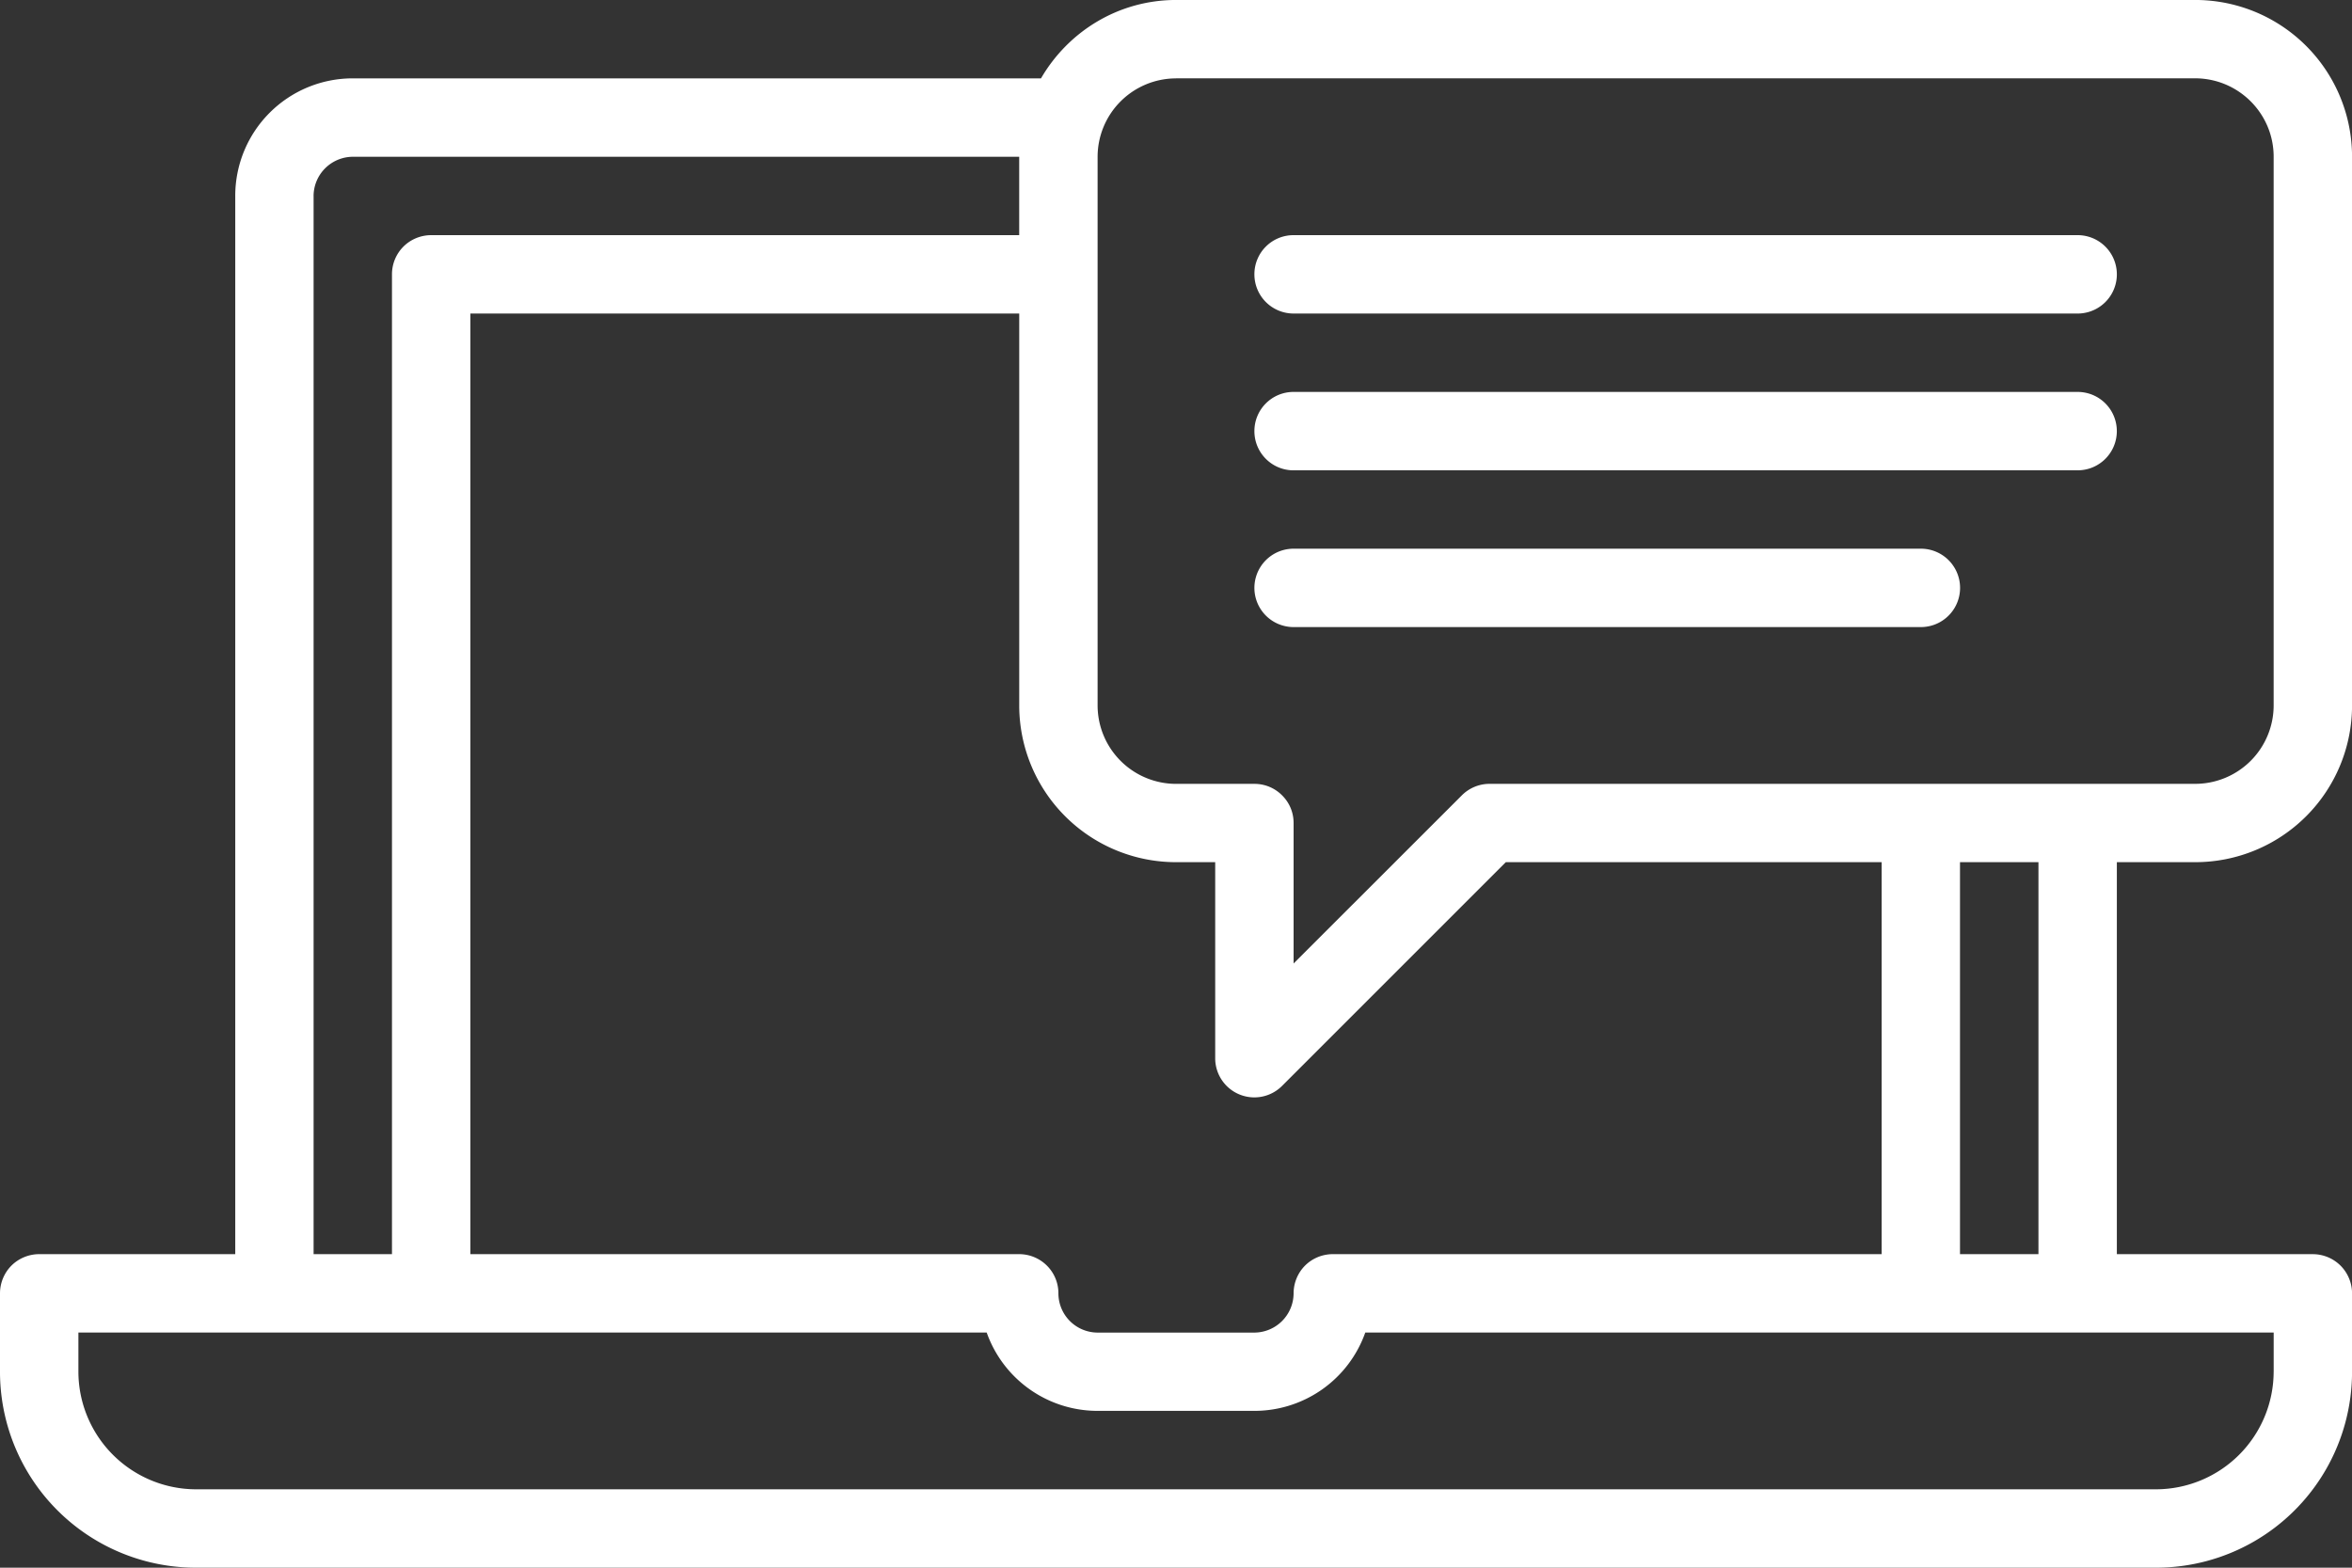 <svg width="90" height="60" xmlns="http://www.w3.org/2000/svg"><rect width="100%" height="100%" fill="#333333" stroke="none"/><path d="M88.502 48.001h-7.5V32.998h3a5.999 5.999 0 006-5.997V6a6 6 0 00-6-6.001h-39c-2.216.002-4.129 1.212-5.168 3H13.499a4.495 4.495 0 00-4.497 4.5V48H1.499c-.393 0-.779.158-1.061.438A1.51 1.51 0 000 49.5v3A7.498 7.498 0 007.499 60h75.005a7.499 7.499 0 007.498-7.5v-3c0-.396-.16-.78-.44-1.06a1.506 1.506 0 00-1.06-.439zm-43.5-45v-.004h39c1.655.006 3 1.344 3 3.003v21a3.004 3.004 0 01-3 3h-27a1.5 1.5 0 00-1.061.437L49.5 36.875V31.5c0-.402-.155-.777-.44-1.059a1.481 1.481 0 00-1.059-.44h-2.998A3.006 3.006 0 0142 27V6a3.005 3.005 0 013.002-3zM75 32.997h3.002V48H75V32.998zm-29.997.001H46.5v7.5a1.498 1.498 0 002.56 1.061l8.561-8.562h14.381V48h-21c-.4 0-.783.158-1.064.438a1.51 1.51 0 00-.438 1.06 1.509 1.509 0 01-1.5 1.504h-6a1.505 1.505 0 01-1.5-1.501 1.49 1.49 0 00-.438-1.06A1.504 1.504 0 0038.999 48H18V12h21.001v15a6 6 0 006.002 5.998zM11.999 7.5a1.509 1.509 0 011.5-1.5H39v3H16.5c-.398 0-.782.158-1.063.438a1.5 1.5 0 00-.438 1.06v37.503H12v-40.5zm75.003 45a4.511 4.511 0 01-4.498 4.5H7.499A4.51 4.51 0 013 52.5V51h34.756a4.5 4.5 0 004.245 2.998H48A4.5 4.5 0 0052.243 51h34.76v1.5zM49.5 12h30.002a1.5 1.5 0 000-3H49.5a1.495 1.495 0 00-1.5 1.5 1.5 1.5 0 001.5 1.5zm0 6h30.002c.83 0 1.499-.672 1.499-1.501A1.499 1.499 0 0079.502 15H49.5c-.83 0-1.5.67-1.5 1.5s.67 1.501 1.499 1.501zm0 6h24.003a1.5 1.5 0 000-3H49.5a1.5 1.5 0 100 3z" fill="#FFF" fill-rule="evenodd"/></svg>